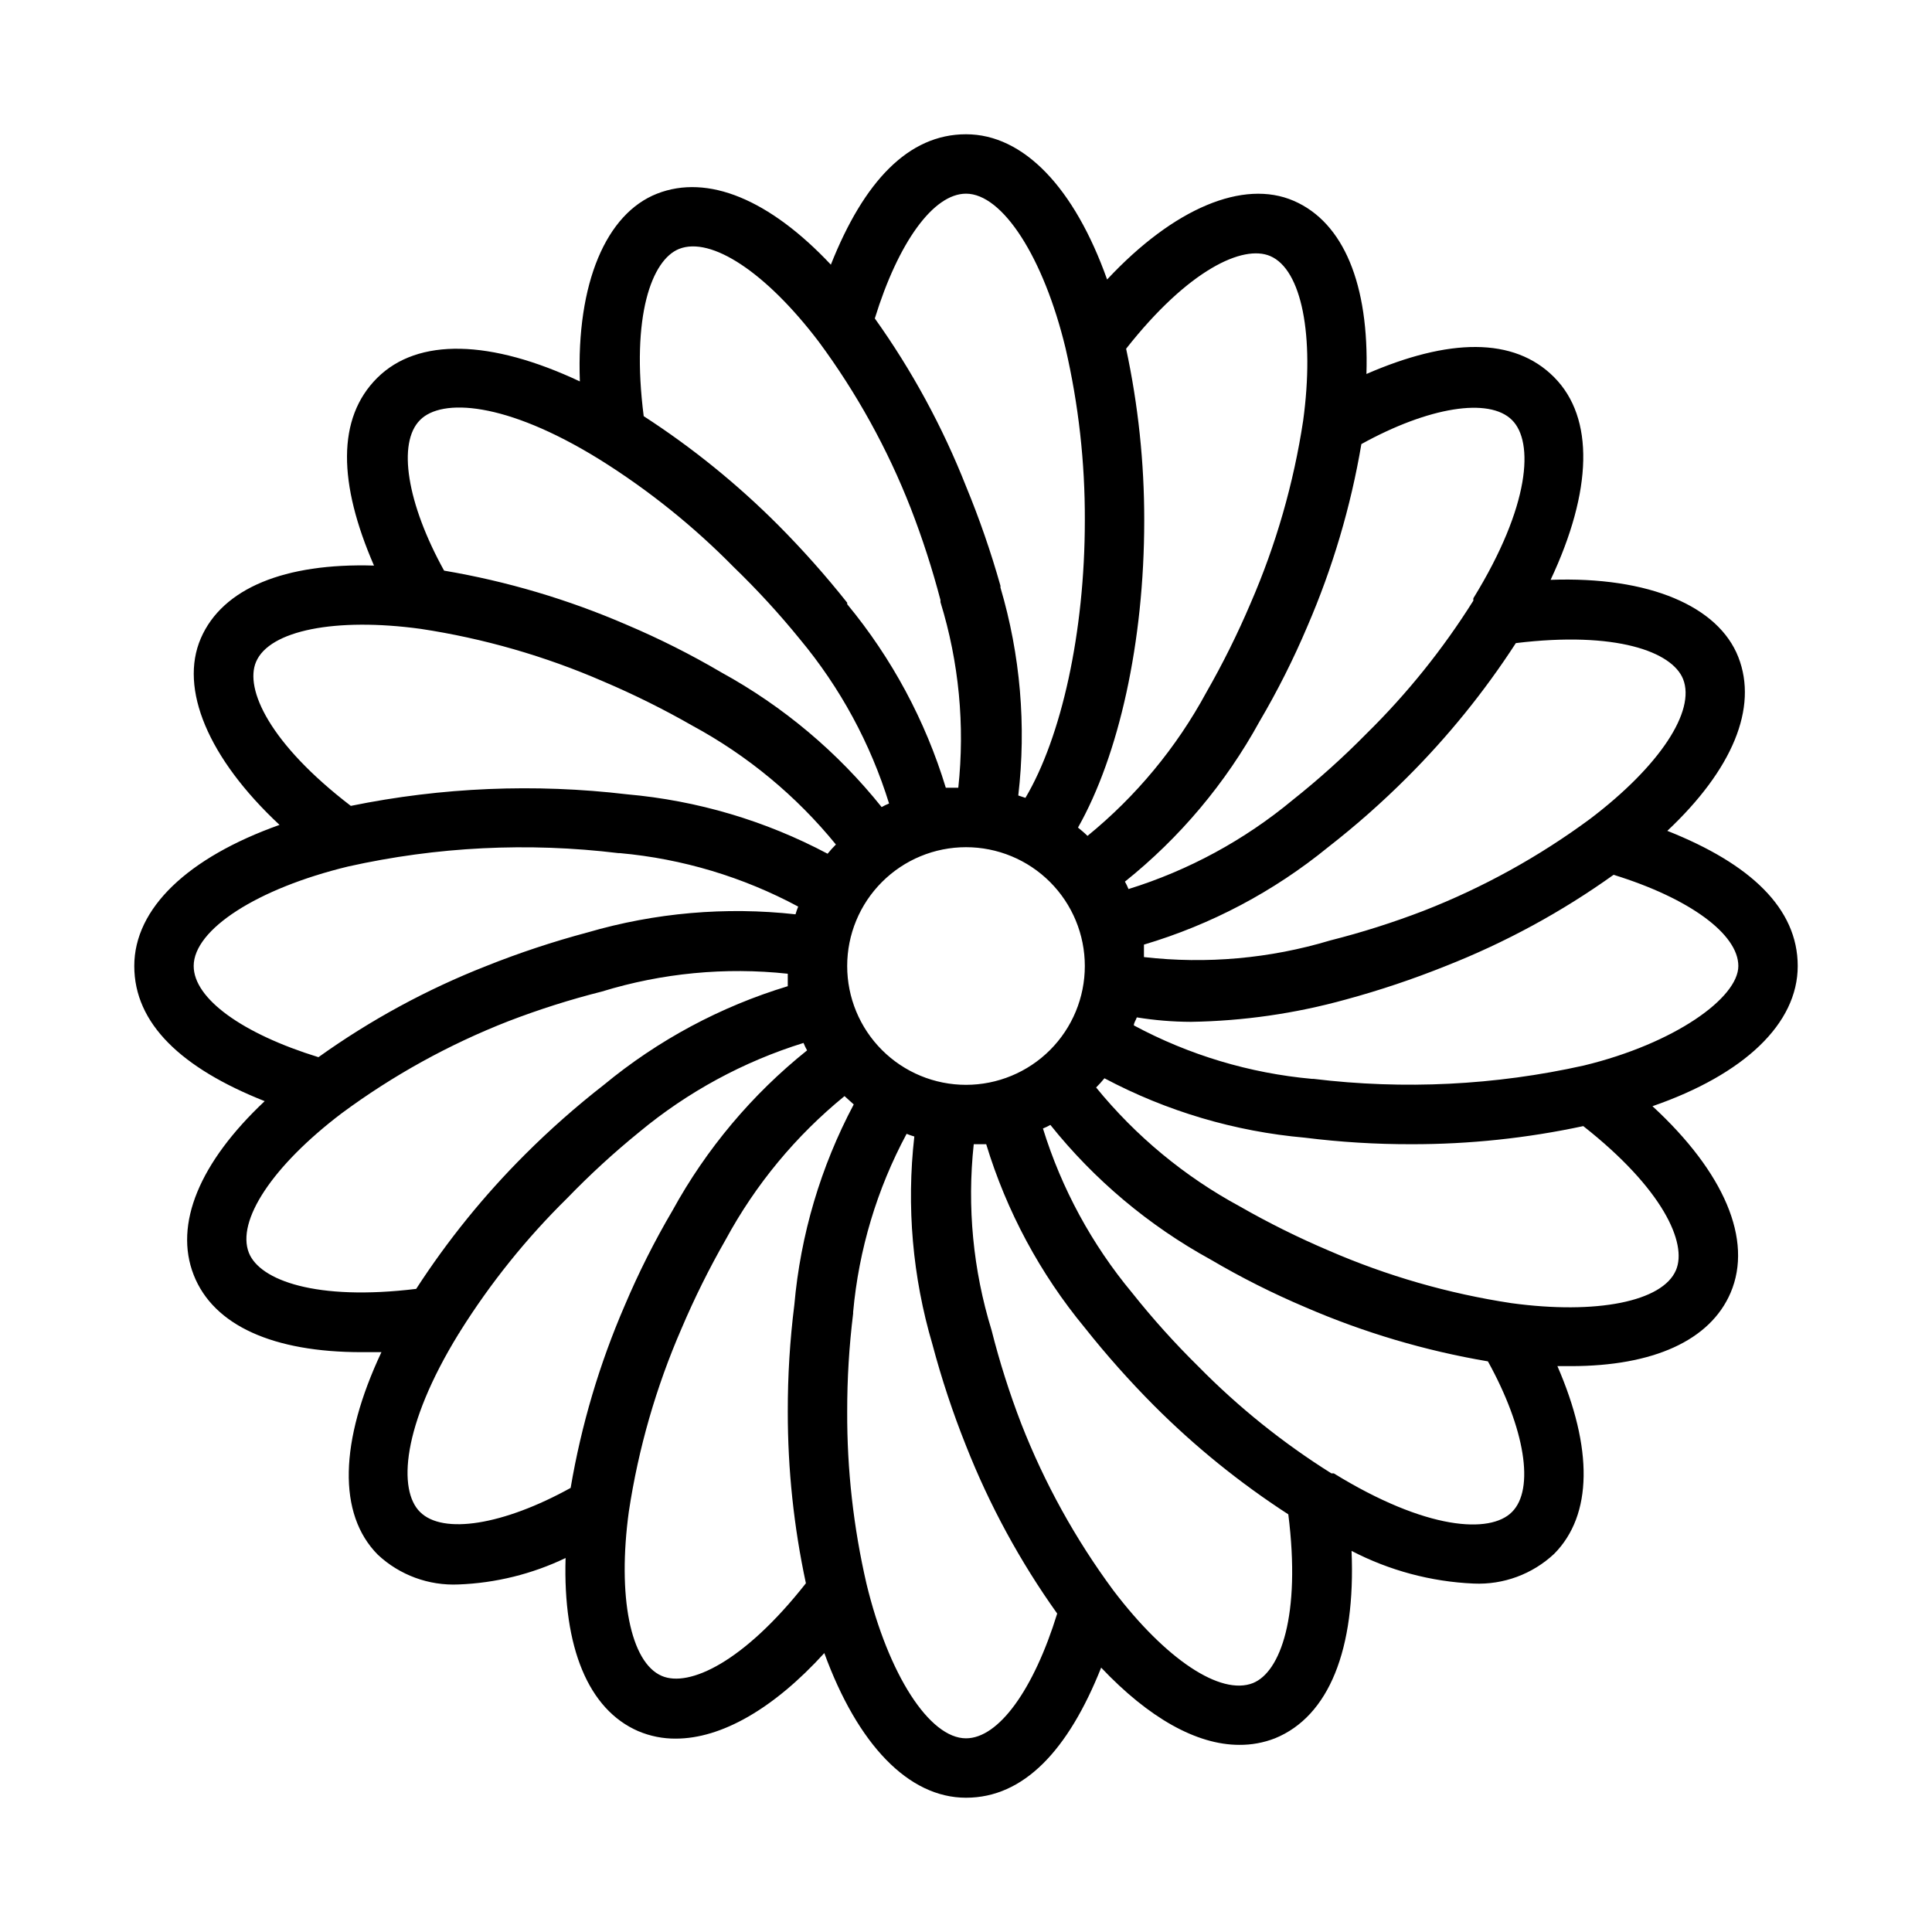 <?xml version="1.0" encoding="UTF-8"?>
<!-- Uploaded to: ICON Repo, www.svgrepo.com, Generator: ICON Repo Mixer Tools -->
<svg fill="#000000" width="800px" height="800px" version="1.1" viewBox="144 144 512 512" xmlns="http://www.w3.org/2000/svg">
 <path d="m585.86 364.18c17.238-16.215 24.09-32.59 18.812-46.051-5.269-13.461-23.613-21.41-49.746-20.465 11.098-23.617 11.652-42.902 0.945-53.688-10.707-10.785-28.023-10.312-49.75-0.867 0.707-23.617-5.984-40.148-19.285-45.895-13.309-5.746-31.73 1.891-49.441 20.859-8.66-24.324-22.121-38.492-37.391-38.492-15.273 0-27.078 12.516-35.816 34.559-16.219-17.242-32.594-24.09-46.055-18.816-13.461 5.277-21.41 23.617-20.465 49.754-23.617-11.098-42.902-11.652-53.688-0.945-10.785 10.707-10.312 28.023-0.867 49.75-23.617-0.707-40.148 5.984-45.895 19.285-5.746 13.305 1.891 31.727 20.859 49.438-24.324 8.66-38.492 22.121-38.492 37.395s12.516 27.078 34.559 35.816c-17.242 16.215-24.09 32.59-18.816 46.051 5.277 13.461 21.176 20.469 44.48 20.469h5.273c-11.098 23.617-11.652 42.902-0.945 53.688 5.785 5.402 13.504 8.238 21.41 7.871 9.828-0.375 19.473-2.758 28.34-7.008-0.707 23.617 5.984 40.148 19.285 45.895h0.004c3.137 1.324 6.512 1.996 9.918 1.969 12.043 0 25.898-7.871 39.359-22.672 8.816 24.168 22.277 38.336 37.551 38.336s27.078-12.516 35.816-34.48c12.594 13.305 25.27 20.469 36.605 20.469 3.231 0.027 6.434-0.559 9.445-1.73 14.328-5.824 21.41-23.617 20.309-49.672 10.027 5.207 21.07 8.164 32.355 8.656 7.883 0.359 15.574-2.481 21.332-7.871 10.234-10.312 10.312-28.023 0.867-49.75h3.543c21.805 0 36.918-6.769 42.352-19.445 5.984-14.012-1.73-31.961-20.703-49.438 24.324-8.422 38.492-21.883 38.492-37.152 0-15.273-12.516-27.082-34.559-35.82zm4.172-40.227c3.387 8.5-6.219 23.066-24.562 37h0.004c-13.582 10.047-28.43 18.254-44.164 24.402-8.098 3.117-16.379 5.746-24.797 7.875-15.98 4.805-32.773 6.305-49.355 4.406v-3.305c17.816-5.293 34.406-14.07 48.805-25.82 7.356-5.731 14.348-11.906 20.941-18.5 10.832-10.812 20.488-22.738 28.812-35.582 26.527-3.227 41.406 2.281 44.316 9.523zm-190.03 107.54c-8.352 0-16.363-3.32-22.266-9.223-5.906-5.906-9.223-13.914-9.223-22.266s3.316-16.363 9.223-22.266c5.902-5.906 13.914-9.223 22.266-9.223s16.359 3.316 22.266 9.223c5.902 5.902 9.223 13.914 9.223 22.266s-3.32 16.359-9.223 22.266c-5.906 5.902-13.914 9.223-22.266 9.223zm144.69-176.18c5.824 5.746 4.879 22.672-10.234 47.23-0.023 0.211-0.023 0.422 0 0.629-8.039 12.82-17.551 24.656-28.34 35.266-6.144 6.246-12.664 12.105-19.523 17.555-12.824 10.648-27.613 18.672-43.531 23.617-0.266-0.676-0.582-1.336-0.945-1.969 14.566-11.656 26.684-26.074 35.66-42.43 4.773-8.109 9.004-16.523 12.676-25.191 6.695-15.477 11.508-31.703 14.324-48.332 17.793-9.84 33.852-12.438 39.914-6.375zm-64.078-43.457c8.344 3.543 11.809 21.098 8.738 43.609v0.004c-2.527 16.672-7.211 32.949-13.934 48.414-3.441 8.094-7.359 15.98-11.73 23.613-7.91 14.613-18.609 27.531-31.488 38.023-0.789-0.789-1.652-1.496-2.519-2.203 10.785-19.051 17.555-49.043 17.555-81.398 0.02-15.293-1.594-30.547-4.801-45.5 16.531-21.02 31.016-27.633 38.18-24.562zm-80.609-16.531c9.684 0 20.547 16.848 26.371 40.934v0.004c3.461 14.969 5.176 30.289 5.117 45.656 0 29.676-6.219 57.465-15.742 73.523l-1.891-0.629h-0.004c2.16-18.496 0.555-37.242-4.723-55.105v-0.473 0.004c-2.527-8.961-5.574-17.77-9.129-26.371-6.215-15.758-14.328-30.695-24.168-44.48 6.219-20.152 15.508-33.062 24.168-33.062zm-76.047 14.645c8.5-3.387 23.066 6.219 37 24.562v-0.004c10.047 13.582 18.254 28.43 24.402 44.164 3.082 7.953 5.711 16.074 7.875 24.324v0.551c4.902 15.906 6.508 32.648 4.723 49.199h-3.309c-5.406-17.785-14.289-34.32-26.133-48.648v-0.395c-5.723-7.211-11.848-14.098-18.344-20.625-10.812-10.828-22.738-20.488-35.582-28.809-3.383-26.531 2.125-41.41 9.367-44.32zm-68.645 45.344c5.746-5.824 22.672-4.879 47.23 10.234l0.629 0.395 0.004-0.004c12.82 8.039 24.656 17.551 35.266 28.34 6.231 6.019 12.094 12.406 17.555 19.129 10.664 12.812 18.688 27.609 23.617 43.531-0.676 0.27-1.336 0.582-1.969 0.945-11.656-14.562-26.074-26.684-42.43-35.66-8.109-4.769-16.523-9.004-25.191-12.672-15.477-6.699-31.703-11.512-48.332-14.328-9.84-17.793-12.438-33.852-6.375-39.91zm-43.453 64.078c3.543-8.344 21.098-11.809 43.609-8.738h0.004c16.672 2.523 32.949 7.207 48.414 13.934 8.094 3.441 15.98 7.356 23.613 11.727 14.613 7.91 27.531 18.609 38.023 31.488-0.777 0.777-1.512 1.59-2.203 2.441-16.48-8.75-34.551-14.105-53.137-15.742-24.41-2.891-49.129-1.855-73.211 3.066-21.57-16.531-28.184-31.016-25.113-38.176zm-16.531 80.609c0-9.684 16.848-20.547 40.934-26.371h0.004c23.5-5.25 47.727-6.449 71.633-3.543h0.395c16.539 1.496 32.602 6.316 47.234 14.168-0.273 0.672-0.508 1.352-0.711 2.047-18.504-2.051-37.23-0.418-55.105 4.801-9.113 2.43-18.078 5.402-26.84 8.898-15.766 6.191-30.703 14.309-44.48 24.164-20.152-6.219-33.062-15.508-33.062-24.164zm14.641 76.043c-3.387-8.5 6.219-23.066 24.562-37 13.582-10.047 28.43-18.25 44.164-24.402 8.102-3.117 16.379-5.746 24.797-7.871 15.934-4.898 32.703-6.508 49.277-4.723v3.305c-17.812 5.394-34.375 14.281-48.727 26.137-7.356 5.727-14.348 11.906-20.941 18.496-10.828 10.812-20.488 22.738-28.809 35.582-26.531 3.231-41.41-2.281-44.32-9.523zm45.344 68.645c-5.824-5.746-4.879-22.672 10.234-47.23v-0.004c0.16-0.191 0.293-0.402 0.395-0.629 8.039-12.82 17.551-24.656 28.34-35.266 6.019-6.231 12.406-12.094 19.129-17.555 12.824-10.648 27.617-18.672 43.531-23.617 0.27 0.68 0.582 1.336 0.945 1.969-14.562 11.656-26.684 26.078-35.66 42.43-4.769 8.109-9.004 16.527-12.672 25.191-6.699 15.477-11.512 31.707-14.328 48.332-17.793 9.84-33.852 12.438-39.91 6.379zm64.078 43.453c-8.344-3.543-11.809-21.098-8.738-43.609l0.004-0.004c2.523-16.672 7.207-32.945 13.934-48.41 3.441-8.098 7.356-15.984 11.727-23.617 7.91-14.609 18.609-27.527 31.488-38.023l2.441 2.203v0.004c-8.75 16.48-14.105 34.547-15.742 53.133-1.176 9.375-1.754 18.816-1.734 28.262-0.016 15.293 1.594 30.547 4.801 45.5-16.531 21.02-31.016 27.633-38.176 24.562zm80.613 16.531c-9.684 0-20.547-16.848-26.371-40.934-3.461-14.973-5.18-30.293-5.117-45.66-0.012-8.684 0.512-17.359 1.574-25.977v-0.395c1.496-16.535 6.316-32.602 14.168-47.23 0.672 0.27 1.352 0.508 2.047 0.707-2.106 18.504-0.473 37.242 4.801 55.105 2.422 9.117 5.394 18.082 8.898 26.844 6.211 15.754 14.328 30.691 24.164 44.477-6.219 20.152-15.508 33.062-24.164 33.062zm76.043-14.641c-8.582 3.387-23.066-6.219-37-24.562-10.047-13.582-18.25-28.43-24.402-44.164-3.117-8.098-5.746-16.379-7.871-24.797-4.906-15.934-6.512-32.699-4.723-49.277h3.305c5.406 17.785 14.289 34.324 26.137 48.648 5.723 7.215 11.844 14.098 18.34 20.625 10.812 10.832 22.738 20.488 35.582 28.812 3.387 26.922-2.125 41.801-9.367 44.711zm68.645-45.344c-5.746 5.824-22.672 4.879-47.23-10.234h-0.633c-12.82-8.039-24.656-17.551-35.266-28.34-6.242-6.144-12.105-12.664-17.555-19.523-10.664-12.812-18.688-27.605-23.617-43.531 0.68-0.266 1.336-0.582 1.969-0.945 11.656 14.566 26.078 26.684 42.43 35.66 8.109 4.773 16.527 9.004 25.191 12.676 15.477 6.695 31.707 11.508 48.332 14.324 9.84 17.793 12.438 33.852 6.379 39.914zm43.453-64.078c-3.543 8.344-21.098 11.809-43.609 8.738h-0.004c-16.672-2.527-32.945-7.211-48.41-13.934-8.098-3.441-15.984-7.359-23.617-11.73-14.609-7.91-27.527-18.609-38.023-31.488 0.777-0.777 1.512-1.59 2.207-2.441 16.48 8.75 34.547 14.105 53.133 15.746 9.375 1.172 18.816 1.75 28.262 1.73 15.293 0.02 30.547-1.594 45.5-4.801 21.02 16.531 27.633 31.016 24.562 38.18zm-24.402-54.238c-23.504 5.25-47.73 6.445-71.637 3.543h-0.395c-16.535-1.496-32.602-6.316-47.23-14.172 0-0.707 0.551-1.418 0.789-2.125h-0.004c4.738 0.77 9.527 1.164 14.328 1.18 13.867-0.215 27.648-2.199 41.012-5.902 9.012-2.441 17.871-5.414 26.531-8.895 15.762-6.195 30.703-14.312 44.477-24.168 20.152 6.219 33.062 15.742 33.062 24.168 0 8.422-16.848 20.543-40.934 26.371z"/>
</svg>